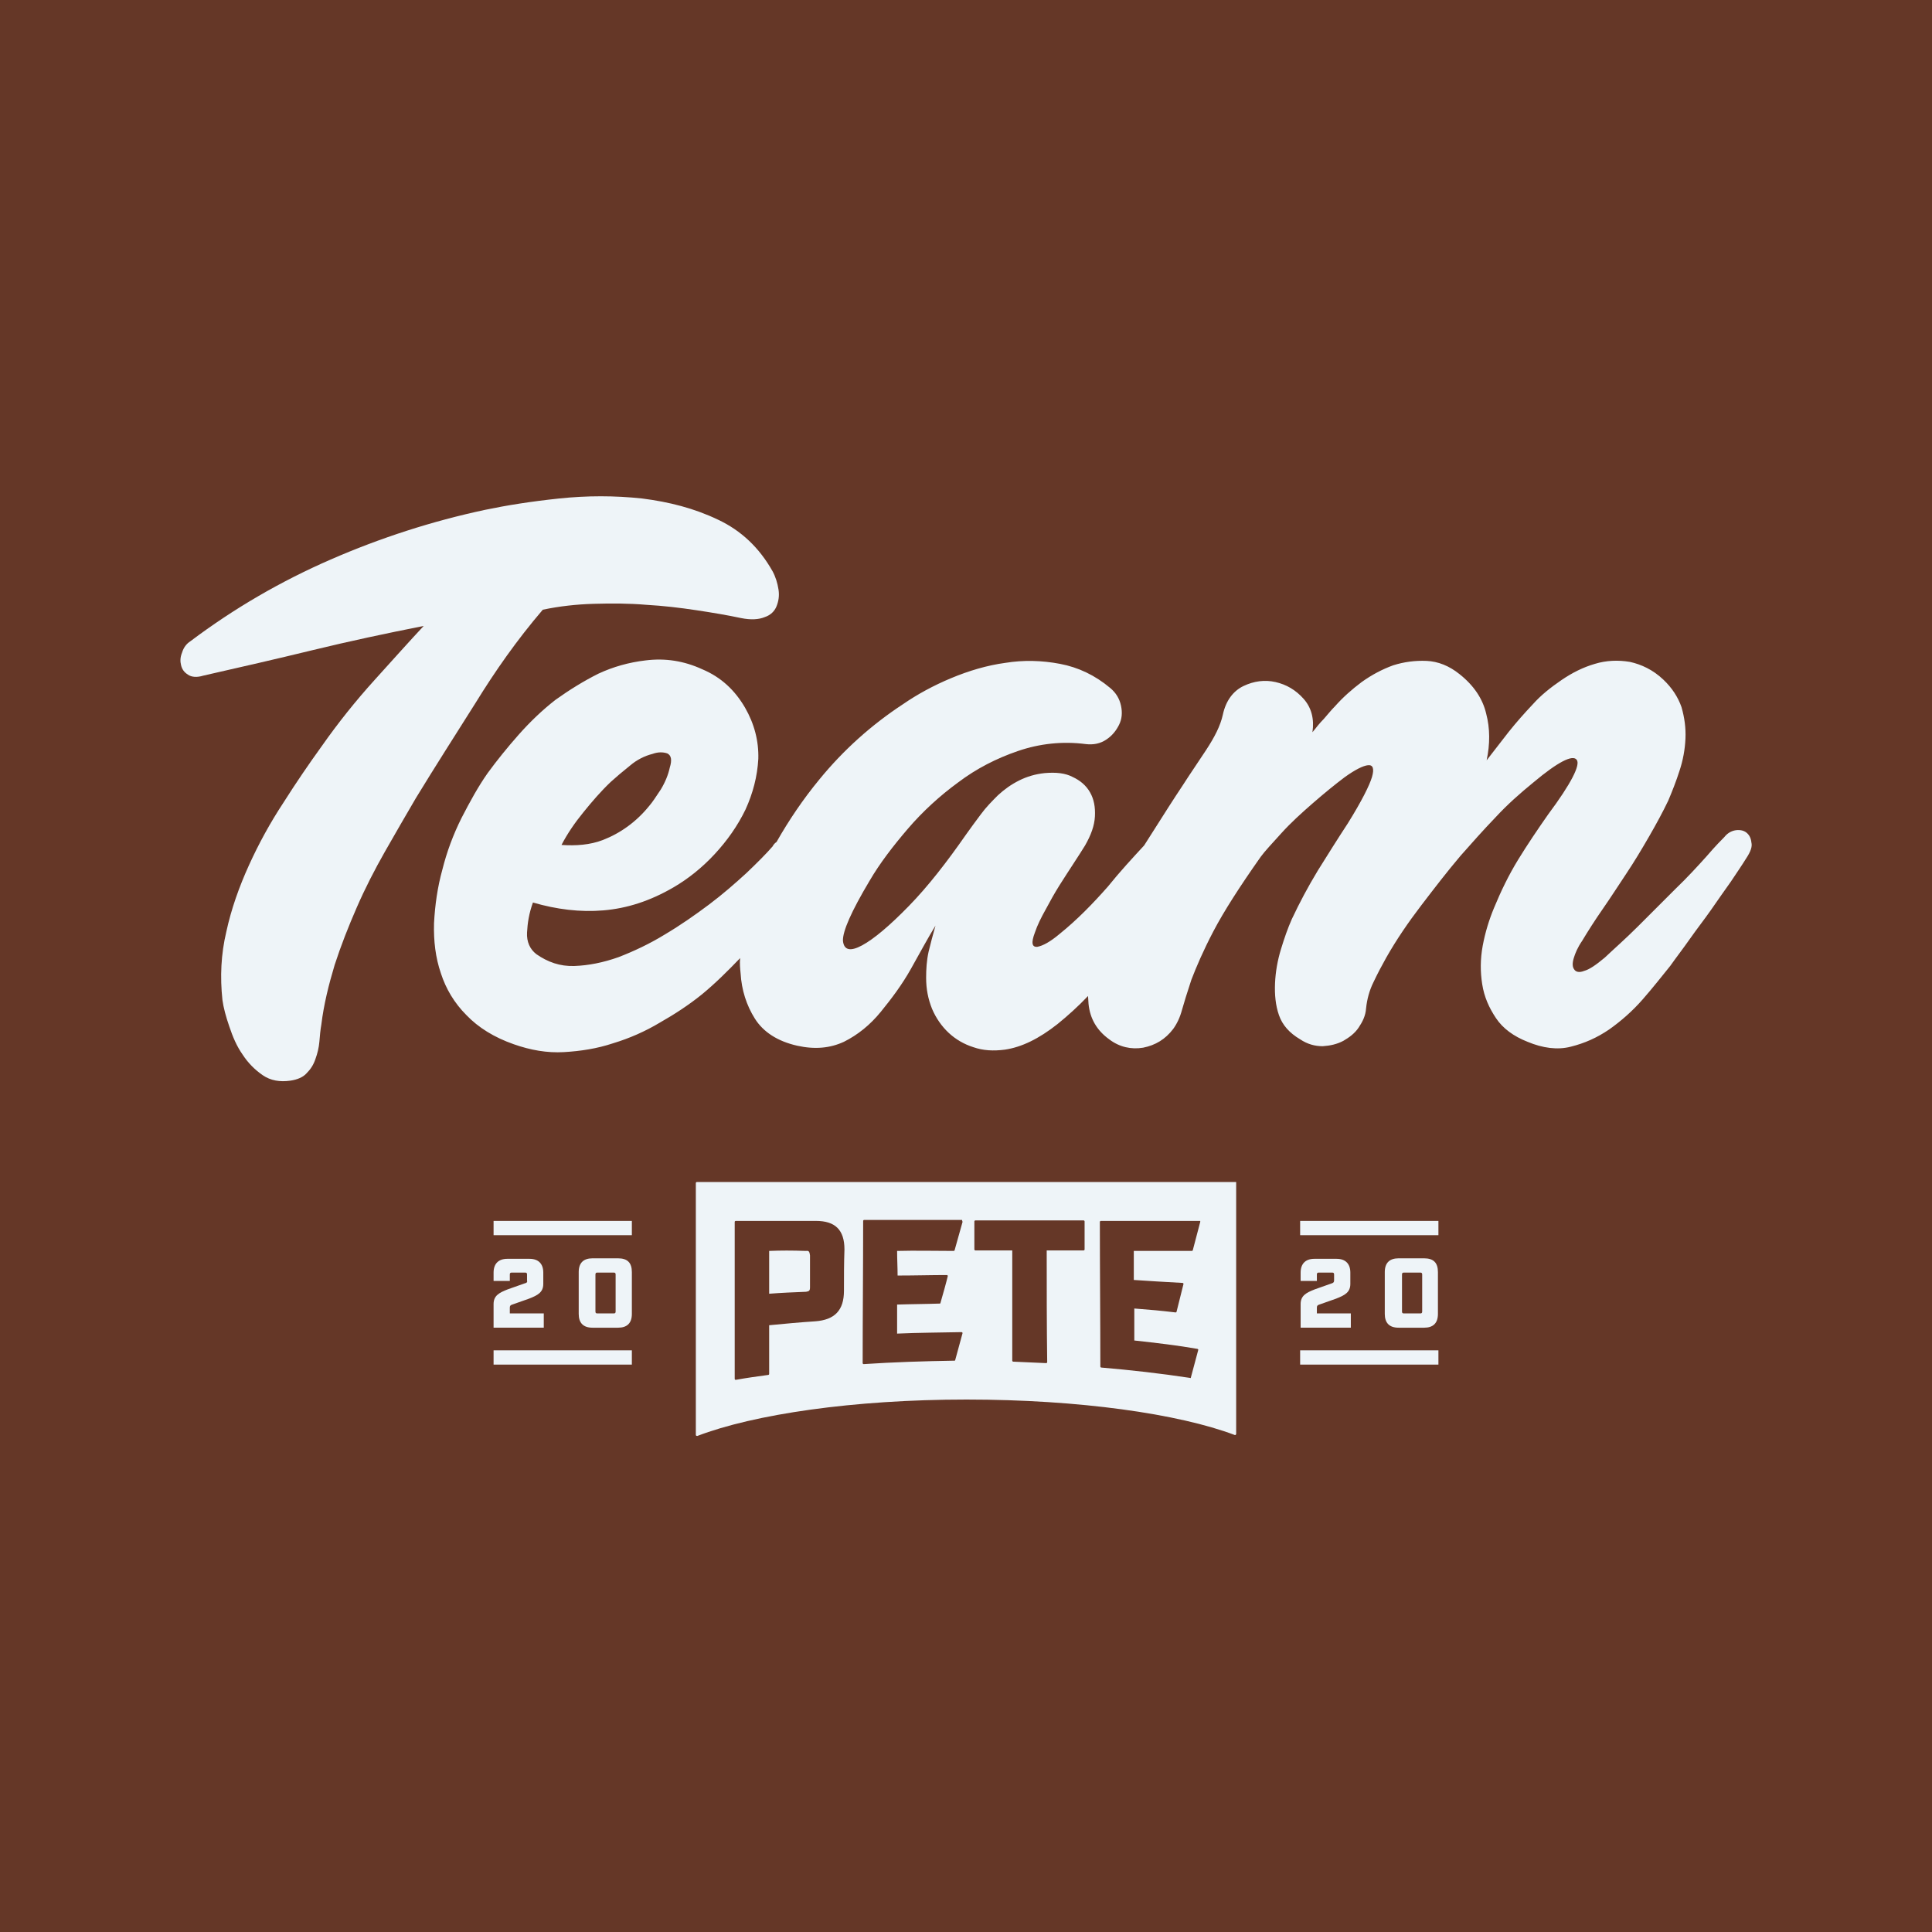 <svg id="Download" x="0px" y="0px" viewBox="0 0 392.6 392.6" style="enable-background:new 0 0 392.6 392.6" xml:space="preserve" xmlns="http://www.w3.org/2000/svg"><rect
          fill="#653727"
          x="0"
          y="0"
          width="392.6"
          height="392.6" />
        
      <style>
        svg#Download {
          fill: #eef4f8;
        }
        
      </style>
    <g><g><path d="M110.3,123.9c3.3-0.7,6.8-1.1,10.4-1.2c3.6-0.1,7.1-0.1,10.6,0.2c3.5,0.2,6.9,0.6,10.2,1.1c3.3,0.5,6.3,1,9.1,1.6 c2,0.4,3.6,0.3,4.8-0.2c1.2-0.4,2-1.2,2.4-2.2c0.4-1,0.6-2.1,0.4-3.4c-0.2-1.3-0.6-2.6-1.2-3.7c-2.7-4.8-6.4-8.3-11.1-10.5 c-4.8-2.3-9.9-3.6-15.4-4.3c-5.6-0.6-11.2-0.6-16.9,0c-5.7,0.6-10.7,1.4-15,2.3c-10.8,2.3-21.3,5.7-31.4,10.1s-19.6,9.9-28.5,16.6 c-0.8,0.5-1.4,1.3-1.7,2.3c-0.4,1-0.4,1.8-0.2,2.6c0.2,0.8,0.6,1.4,1.4,1.9c0.7,0.5,1.8,0.6,3.1,0.2c7.5-1.7,14.9-3.4,22.3-5.2 c7.4-1.8,14.9-3.4,22.5-4.9c-2.9,3.1-6.2,6.8-10,11c-3.8,4.2-7.4,8.7-10.7,13.4c-2.6,3.6-5.2,7.4-7.8,11.5c-2.7,4.1-5,8.3-7,12.7 c-2,4.4-3.6,8.9-4.6,13.5c-1.1,4.6-1.3,9.2-0.8,13.9c0.2,1.5,0.7,3.4,1.4,5.4c0.7,2.1,1.5,4,2.7,5.7c1.1,1.7,2.5,3.1,4.1,4.2 c1.6,1.1,3.5,1.4,5.6,1.1c1.4-0.2,2.6-0.7,3.3-1.5c0.8-0.8,1.4-1.7,1.8-2.9c0.4-1.1,0.7-2.3,0.8-3.5c0.1-1.2,0.2-2.4,0.4-3.5 c0.5-4.1,1.5-8.1,2.7-12.1c1.3-4,2.8-7.8,4.5-11.7c1.7-3.9,3.6-7.6,5.7-11.3s4.2-7.3,6.3-10.9c3.9-6.4,8-12.8,12.1-19.3 C100.6,136.4,105,130.1,110.3,123.9z"></path><path d="M355.9,171.2c-0.1-0.9-0.4-1.5-1-2c-0.5-0.4-1.2-0.6-2.1-0.5c-0.8,0.1-1.7,0.5-2.4,1.4c-0.5,0.5-1.8,1.8-3.6,3.9 c-1.8,2-3.9,4.3-6.4,6.7c-2.4,2.4-4.9,4.9-7.5,7.5c-2.6,2.6-4.9,4.6-6.8,6.4c-1.8,1.5-3.1,2.4-4.2,2.7c-1,0.4-1.7,0.2-2-0.3 c-0.4-0.5-0.4-1.3-0.1-2.3c0.3-1,0.8-2.2,1.7-3.5c1.2-2,2.6-4.2,4.2-6.5s3.2-4.8,4.8-7.2c1.6-2.4,3.1-4.9,4.6-7.5s2.8-5,3.9-7.3 c0.8-1.9,1.6-3.9,2.3-6.1c0.7-2.1,1.1-4.3,1.2-6.5c0.1-2.2-0.2-4.3-0.8-6.4c-0.7-2-1.9-3.9-3.7-5.6c-2.1-2-4.5-3.1-6.8-3.6 c-2.4-0.4-4.8-0.3-7.1,0.4c-2.4,0.7-4.6,1.8-6.8,3.3c-2.2,1.5-4.2,3.1-5.8,4.9c-1.7,1.8-3.3,3.6-4.9,5.6c-1.5,1.9-3,3.9-4.5,5.8 c0.7-3.3,0.7-6.5-0.1-9.5c-0.7-3-2.5-5.7-5.4-8c-2.1-1.7-4.4-2.6-6.7-2.7c-2.3-0.1-4.6,0.2-6.8,0.9c-2.2,0.8-4.3,1.9-6.4,3.4 c-2,1.5-3.8,3.1-5.4,4.9c-0.8,0.8-1.5,1.7-2.3,2.6c-0.8,0.8-1.5,1.7-2.3,2.7c0.4-2.7-0.2-5-1.8-6.8c-1.6-1.8-3.5-2.9-5.7-3.4 c-2.2-0.5-4.4-0.2-6.5,0.8c-2.1,1-3.6,3-4.2,5.8c-0.5,2.3-1.7,4.6-3.4,7.2c-1.7,2.6-3.3,4.9-4.7,7.1c-2,3-3.9,6-5.8,9 c-0.7,1.1-1.4,2.2-2.1,3.3c-2.4,2.6-4.9,5.3-7.4,8.4c-3,3.4-6.2,6.7-9.8,9.6c-1.9,1.6-3.4,2.4-4.5,2.6c-1.1,0.1-1.3-0.8-0.5-2.9 c0.5-1.5,1.3-3.1,2.2-4.7c0.9-1.7,1.8-3.3,2.8-4.9c1-1.6,2-3.1,2.9-4.5s1.7-2.6,2.3-3.6c1.2-2.1,1.9-4,2-5.9 c0.1-1.9-0.2-3.5-1-4.9c-0.8-1.4-2-2.4-3.5-3.1c-1.5-0.8-3.4-1-5.7-0.8c-1.9,0.2-3.6,0.7-5.2,1.5c-1.6,0.8-3,1.8-4.3,3 c-1.2,1.2-2.4,2.4-3.5,3.9s-2.1,2.8-3,4.1c-3.9,5.6-7.7,10.5-11.6,14.5c-3.9,4-7.1,6.7-9.5,8c-2.4,1.3-3.7,1-3.9-0.9 c-0.1-1.9,1.7-6,5.4-12.2c2.1-3.6,4.8-7.1,7.8-10.6c3-3.5,6.5-6.7,10.2-9.4c3.7-2.8,7.8-4.9,12.2-6.4c4.4-1.5,9-2,13.7-1.4 c1.6,0.2,3-0.1,4.2-0.9c1.2-0.8,2-1.8,2.6-3s0.7-2.5,0.4-3.9s-1-2.6-2.2-3.6c-3.1-2.6-6.5-4.2-10.2-4.9c-3.7-0.7-7.4-0.8-11.1-0.2 c-3.7,0.5-7.4,1.6-11,3.1c-3.6,1.5-6.9,3.3-9.8,5.3c-6.4,4.2-12.1,9.3-17,15.3c-3.3,4-6.2,8.3-8.7,12.7c-0.3,0.2-0.6,0.5-0.8,0.9 c-1.3,1.5-3.1,3.3-5.3,5.4c-2.3,2.1-4.8,4.3-7.6,6.4c-2.8,2.1-5.8,4.2-9,6.1c-3.1,1.9-6.3,3.4-9.4,4.6c-3.1,1.1-6.1,1.7-9,1.8 c-2.9,0.1-5.4-0.8-7.7-2.4c-1.3-1-2-2.5-1.9-4.4c0.1-1.9,0.4-3.9,1.2-6.1c4.8,1.4,9.6,2,14.3,1.6c4.8-0.4,9.5-1.9,14.3-4.7 c2.9-1.7,5.7-3.9,8.3-6.7c2.6-2.8,4.7-5.8,6.3-9.1c1.5-3.3,2.4-6.7,2.6-10.3c0.1-3.6-0.8-7.1-2.7-10.4c-2.1-3.6-4.9-6.2-8.7-7.8 c-3.7-1.7-7.5-2.3-11.5-1.8c-3.4,0.4-6.6,1.3-9.6,2.7c-3,1.5-5.9,3.3-8.7,5.3c-2.7,2.1-5.2,4.5-7.5,7.1c-2.3,2.6-4.4,5.2-6.3,7.8 c-1.9,2.7-3.6,5.8-5.3,9.1c-1.7,3.4-3,6.9-3.9,10.5c-1,3.6-1.5,7.2-1.7,10.9c-0.1,3.6,0.3,7,1.4,10.2c1,3.1,2.7,6,5.2,8.5 c2.4,2.5,5.6,4.5,9.6,5.9c3.4,1.2,6.8,1.8,10.2,1.6s6.7-0.7,10-1.8c3.3-1,6.5-2.4,9.5-4.2c3-1.7,5.9-3.6,8.5-5.7 c2.8-2.3,5.3-4.8,7.8-7.4c-0.1,1.1,0,2.1,0.1,3.1c0.2,3.4,1.2,6.5,2.9,9.2c1.7,2.7,4.6,4.6,8.6,5.5c3.6,0.8,6.7,0.5,9.5-0.8 c2.8-1.4,5.3-3.4,7.5-6.1s4.3-5.5,6.1-8.7c1.8-3.2,3.4-6.2,5-8.8c-0.5,1.8-1,3.6-1.4,5.3c-0.4,1.8-0.5,3.6-0.5,5.3 c0,2.3,0.4,4.3,1.2,6.3c0.8,1.9,2,3.6,3.4,4.9c1.4,1.3,3.1,2.3,5,2.9c2,0.7,4.1,0.8,6.4,0.5c3.4-0.5,6.9-2.2,10.7-5.2 c2.1-1.7,4.2-3.6,6.2-5.7c0,0.5,0.1,1.1,0.1,1.6c0.3,3,1.7,5.4,4.2,7.2c2.1,1.6,4.5,2.1,6.9,1.7c2.5-0.5,4.5-1.7,6.1-3.8 c0.8-1.1,1.4-2.4,1.8-3.9c0.4-1.4,1-3.4,1.9-6.1c1-2.6,2.4-5.9,4.5-9.9c2.1-4,5.3-9,9.6-15.1c0.8-1.1,2.3-2.7,4.2-4.8 s4.1-4.1,6.4-6.1c2.3-2,4.5-3.8,6.5-5.3c2.1-1.5,3.7-2.3,4.7-2.4c1-0.1,1.3,0.7,0.8,2.4c-0.5,1.7-2.1,4.9-4.9,9.4 c-2.1,3.2-4.1,6.4-6.1,9.6c-2,3.3-3.7,6.5-5.3,9.9c-0.8,1.8-1.5,3.8-2.2,6.1c-0.7,2.3-1.1,4.6-1.2,6.9c-0.1,2.3,0.1,4.5,0.8,6.5 c0.7,2,2.1,3.6,4.3,4.9c1.5,1,3,1.4,4.6,1.4c1.5-0.1,2.9-0.4,4.2-1.1c1.2-0.7,2.3-1.5,3.1-2.7c0.8-1.2,1.4-2.4,1.5-3.9 c0.2-1.9,0.7-3.7,1.5-5.3c0.8-1.7,1.7-3.4,2.6-5c2.1-3.7,4.5-7.2,7.1-10.6c2.6-3.4,5.2-6.8,8-10.1c2.3-2.6,4.6-5.2,7.1-7.8 c2.4-2.6,5-4.9,7.7-7.1c5-4.2,8-5.7,8.8-4.6c0.8,1-1.1,4.8-5.8,11.1c-2.1,3-4.2,6.1-6.1,9.2c-1.9,3.1-3.5,6.4-4.9,9.8 c-1,2.4-1.8,5-2.3,7.7s-0.5,5.3-0.1,7.8c0.4,2.6,1.4,4.8,2.8,6.9c1.4,2.1,3.6,3.7,6.4,4.8c3.1,1.3,6.1,1.7,8.8,1 c2.8-0.7,5.3-1.8,7.8-3.5c2.4-1.7,4.7-3.7,6.8-6.1c2.1-2.4,3.9-4.7,5.6-6.8c1.2-1.7,2.6-3.5,4-5.5c1.4-2,2.9-3.9,4.3-5.9 c1.4-2,2.7-3.9,4-5.7c1.2-1.8,2.3-3.4,3.1-4.7C355.8,173,356.1,172,355.9,171.2z M118.6,165c1.7-2.1,3.5-4.2,5.5-6.1 c1.1-1,2.4-2.1,3.9-3.3c1.4-1.2,3-2,4.6-2.4c1.1-0.4,2.1-0.4,3-0.1c0.8,0.4,1,1.3,0.5,2.9c-0.3,1.4-0.9,2.9-1.8,4.4 c-1,1.5-1.7,2.6-2.4,3.4c-2.6,3.2-5.8,5.5-9.4,6.9c-2.6,1-5.5,1.2-8.4,1C115.3,169.4,116.8,167.2,118.6,165z"></path></g><g><g><g><path d="M163.8,254.2c-3-0.1-5-0.1-7.5,0c0,2.8,0,5.9,0,8.7c2.5-0.2,5-0.3,7.5-0.4c0.6-0.1,0.8-0.2,0.8-0.9c0-2.1,0-4.3,0-6.5 C164.5,254.4,164.4,254.1,163.8,254.2z"></path><path d="M251,240.2H141.6c-0.1,0-0.2,0.1-0.2,0.2v51.2c0,0.1,0.1,0.2,0.3,0.2c11.5-4.4,31.7-7.4,54.7-7.4 c22.9,0,43.1,2.9,54.5,7.2c0.1,0.1,0.3-0.1,0.3-0.2v-51.2C251.1,240.2,251.1,240.2,251,240.2z M171.5,262.3c0,4-1.9,5.9-5.8,6.2 c-3.1,0.2-6.3,0.5-9.4,0.8c0,3.3,0,6.6,0,9.9c0,0.1-0.1,0.2-0.2,0.2c-2.2,0.3-4.4,0.6-6.6,1c-0.1,0-0.2-0.1-0.2-0.2v-31.9 c0-0.1,0.1-0.2,0.2-0.2h16.3c3.9,0,5.8,1.8,5.8,5.8C171.5,256.7,171.5,259.5,171.5,262.3z M195.6,248.3L194,254 c0,0.1-0.1,0.2-0.2,0.2c-3.8,0-7.8-0.1-11.5,0c0,1.7,0.1,3.3,0.1,5c3.7,0,6.7-0.1,10-0.1c0.1,0,0.2,0.1,0.2,0.2 c-0.2,0.9-1,3.8-1.5,5.5c0,0.1-0.1,0.1-0.2,0.1c-2.9,0.1-5.7,0.1-8.6,0.2c0,2,0,3.9,0,5.9c4.3-0.2,8.7-0.2,13.1-0.3 c0.1,0,0.2,0.1,0.2,0.2l-1.5,5.5c0,0.1-0.1,0.1-0.2,0.1c-6.1,0.1-12.4,0.3-18.4,0.7c-0.1,0-0.2-0.1-0.2-0.2 c0-9.6,0.1-19.3,0.1-28.9c0-0.1,0.1-0.2,0.2-0.2h19.9C195.5,248.1,195.6,248.2,195.6,248.3z M220.4,253.9c0,0.1-0.1,0.2-0.2,0.2 c-3.7,0-5.4,0-7.5,0c0,7.6,0,15.1,0.1,22.7c0,0.1-0.1,0.2-0.2,0.2c-2.2-0.1-4.4-0.2-6.7-0.3c-0.1,0-0.2-0.1-0.2-0.2 c0-7.5,0-14.9,0-22.4c-2.5,0-5,0-7.5,0c-0.1,0-0.2-0.1-0.2-0.2c0-1.8,0-3.9,0-5.7c0-0.1,0.1-0.2,0.2-0.2h22 c0.1,0,0.2,0.1,0.2,0.2L220.4,253.9L220.4,253.9L220.4,253.9z M243.9,248.3l-1.5,5.7c0,0.1-0.1,0.2-0.2,0.2c-5.6,0-6.9,0-11.8,0 c0,1.8,0,4.1,0,5.9c3.1,0.2,6,0.4,9.9,0.6c0.1,0,0.2,0.1,0.2,0.2l-1.4,5.6c0,0.1-0.1,0.2-0.2,0.2c-3.4-0.4-4.6-0.5-8.4-0.8 c0,2.1,0,4.4,0,6.5c4.6,0.5,8.8,1,12.8,1.7c0.1,0,0.2,0.1,0.2,0.2l-1.5,5.6c0,0.1-0.1,0.2-0.2,0.1c-5.9-0.9-12.1-1.6-18-2.1 c-0.1,0-0.2-0.1-0.2-0.2c0-9.8-0.1-19.6-0.1-29.4c0-0.1,0.1-0.2,0.2-0.2h20.2C243.9,248.1,243.9,248.2,243.9,248.3z"></path><path d="M106.6,260.8l-3.4,1.2c-1.8,0.7-2.9,1.3-2.9,3v4.8h10.2v-2.9h-6.9v-1.2c0-0.4,0.2-0.5,0.5-0.6l3.4-1.2 c1.8-0.7,2.9-1.3,2.9-3v-2.3c0-1.8-1-2.8-2.8-2.8h-4.5c-1.8,0-2.8,1-2.8,2.8v1.7h3.3V259c0-0.3,0.1-0.4,0.4-0.4h2.7 c0.3,0,0.4,0.1,0.4,0.4v1.2C107.2,260.6,107,260.7,106.6,260.8z"></path><path d="M125.6,269.8c1.8,0,2.8-0.9,2.8-2.8v-8.5c0-1.9-0.9-2.8-2.8-2.8h-5.2c-1.8,0-2.8,0.9-2.8,2.8v8.5c0,1.8,0.9,2.8,2.8,2.8 H125.6z M121,259c0-0.3,0.1-0.4,0.4-0.4h3.3c0.3,0,0.4,0.1,0.4,0.4v7.5c0,0.3-0.1,0.4-0.4,0.4h-3.3c-0.3,0-0.4-0.1-0.4-0.4V259z "></path><rect x="100.3" y="248.1" width="28.1" height="2.9"></rect><rect x="100.3" y="274.4" width="28.1" height="2.9"></rect><path d="M270.6,260.8l-3.4,1.2c-1.8,0.7-2.9,1.3-2.9,3v4.8h10.2v-2.9h-6.9v-1.2c0-0.4,0.2-0.5,0.5-0.6l3.4-1.2 c1.8-0.7,2.9-1.3,2.9-3v-2.3c0-1.8-1-2.8-2.8-2.8h-4.5c-1.8,0-2.8,1-2.8,2.8v1.7h3.3V259c0-0.3,0.1-0.4,0.4-0.4h2.7 c0.3,0,0.4,0.1,0.4,0.4v1.2C271.1,260.6,270.9,260.7,270.6,260.8z"></path><path d="M289.4,269.8c1.8,0,2.8-0.9,2.8-2.8v-8.5c0-1.9-0.9-2.8-2.8-2.8h-5.2c-1.8,0-2.8,0.9-2.8,2.8v8.5c0,1.8,0.9,2.8,2.8,2.8 H289.4z M284.9,259c0-0.3,0.1-0.4,0.4-0.4h3.3c0.3,0,0.4,0.1,0.4,0.4v7.5c0,0.3-0.1,0.4-0.4,0.4h-3.3c-0.3,0-0.4-0.1-0.4-0.4 V259z"></path><rect x="264.2" y="248.1" width="28.1" height="2.9"></rect><rect x="264.2" y="274.4" width="28.1" height="2.9"></rect></g></g></g></g></svg>